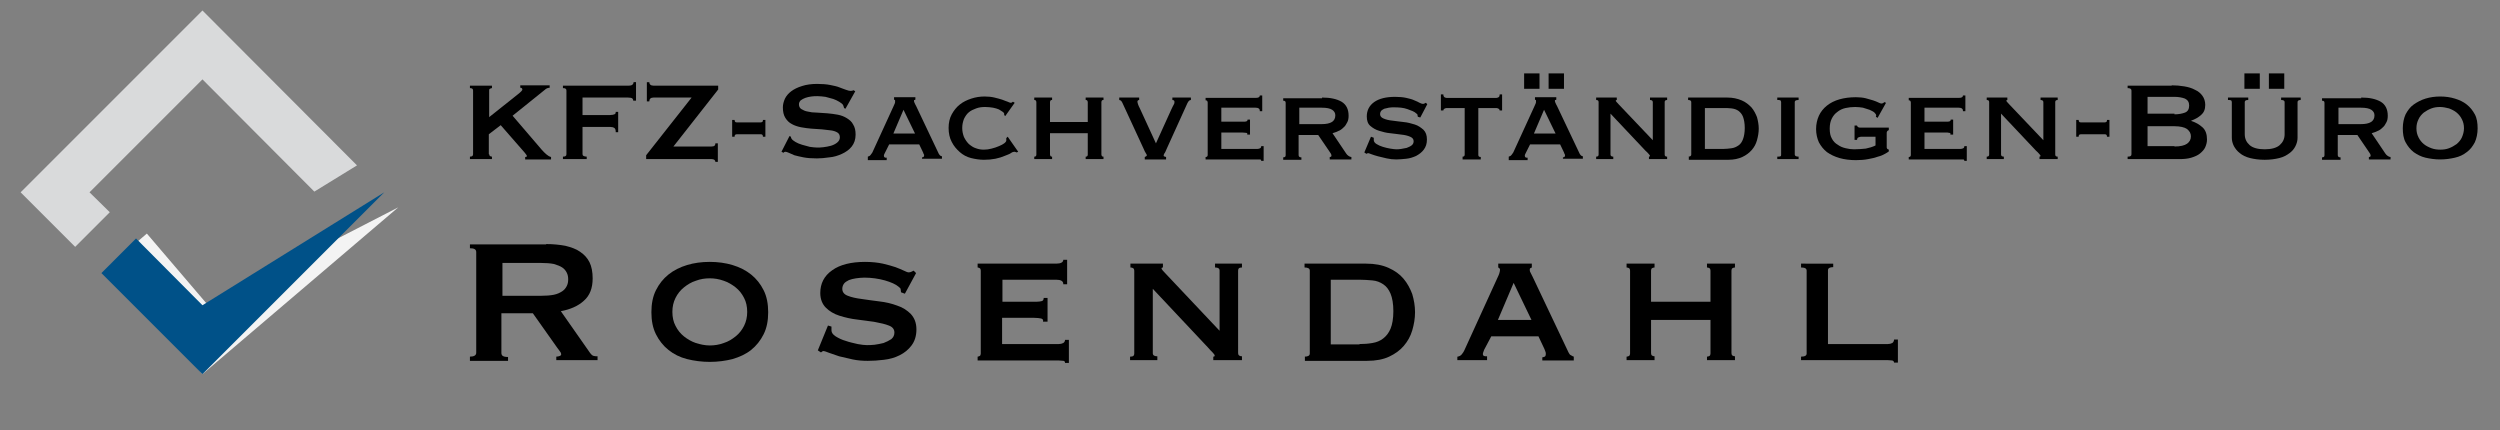 <?xml version="1.0" encoding="utf-8"?>
<!-- Generator: Adobe Illustrator 23.0.2, SVG Export Plug-In . SVG Version: 6.00 Build 0)  -->
<svg version="1.1" id="Ebene_1" xmlns="http://www.w3.org/2000/svg" xmlns:xlink="http://www.w3.org/1999/xlink" x="0px" y="0px"
	 viewBox="0 0 715 123" style="enable-background:new 0 0 715 123;" xml:space="preserve">
<rect x="0" y="0" width="715" height="123" fill="#808080" stroke="none"/>
<style type="text/css">
	.st0{fill:#F3F3F3;}
	.st1{fill:#D9DADB;}
	.st2{fill:#005188;}
</style>
<g>
	<path d="M139.9,44.1c0,0.2,0.1,0.4,0.2,0.5c0.2,0.1,0.3,0.2,0.6,0.2v0.7h-6.3v-0.7c0.6,0,0.9-0.2,0.9-0.7V25.9
		c0-0.5-0.3-0.7-0.9-0.7v-0.7h6.3v0.7c-0.2,0-0.4,0.1-0.6,0.2c-0.2,0.1-0.2,0.3-0.2,0.5v7.6l8.3-6.6c0.4-0.3,0.7-0.6,0.9-0.8
		c0.2-0.2,0.3-0.4,0.3-0.5c0-0.2-0.1-0.3-0.2-0.4c-0.1-0.1-0.3-0.1-0.4-0.1v-0.7h8.4v0.7c-0.5,0-1,0.2-1.4,0.6l-9.2,7.4l8.4,9.8
		c0.3,0.4,0.8,0.8,1.2,1.2c0.5,0.4,0.9,0.7,1.4,0.8v0.7h-7.4v-0.7c0.3,0,0.5-0.1,0.5-0.3c0-0.1-0.2-0.4-0.6-0.9l-6.9-7.9l-3.4,2.6
		V44.1z"/>
	<path d="M181.1,28.8c0-0.3-0.1-0.5-0.3-0.7c-0.2-0.1-0.6-0.2-1.2-0.2h-13v5h7.9c0.5,0,1-0.1,1.2-0.2c0.3-0.1,0.4-0.3,0.4-0.7h0.7
		v5.8h-0.7c0-0.6-0.1-1-0.4-1.2c-0.3-0.2-0.7-0.3-1.2-0.3h-7.9v7.8c0,0.2,0.1,0.4,0.3,0.5c0.2,0.1,0.5,0.2,0.9,0.2v0.7h-6.8v-0.7
		c0.7,0,1-0.2,1-0.7V25.9c0-0.5-0.3-0.7-1-0.7v-0.7h18.7c0.6,0,1-0.1,1.2-0.3c0.2-0.2,0.3-0.4,0.3-0.7h0.7v5.3H181.1z"/>
	<path d="M197.8,27.9h-10.9c-0.8,0-1.2,0.4-1.2,1.1h-0.7v-5.5h0.7c0,0.6,0.4,1,1.2,1h18.5v1.1l-12.8,16.3h10.9
		c0.8,0,1.1-0.3,1.1-0.9h0.7v5.3h-0.7c0-0.5-0.4-0.8-1.1-0.8h-18.7v-1.1L197.8,27.9z"/>
	<path d="M210.7,38.4c-0.2,0-0.4,0.1-0.5,0.2c-0.1,0.2-0.1,0.3-0.1,0.5h-0.7v-4.8h0.7c0,0.5,0.2,0.7,0.6,0.7h6.9
		c0.2,0,0.4-0.1,0.5-0.2c0.1-0.2,0.1-0.3,0.1-0.5h0.7v4.8h-0.7c0-0.5-0.2-0.7-0.6-0.7H210.7z"/>
	<path d="M225.8,38.9l0.4,0.2c0,0.2,0.1,0.5,0.2,0.6c0.2,0.3,0.6,0.6,1.1,0.9c0.5,0.3,1.2,0.6,1.9,0.8c0.7,0.2,1.5,0.4,2.2,0.6
		c0.8,0.1,1.5,0.2,2.1,0.2c0.5,0,1,0,1.8-0.1c0.7-0.1,1.4-0.2,2.1-0.4c0.7-0.2,1.3-0.5,1.8-0.9c0.5-0.4,0.8-0.9,0.8-1.5
		c0-0.6-0.2-1.1-0.7-1.4c-0.5-0.3-1.1-0.5-1.8-0.6c-0.8-0.1-1.6-0.2-2.6-0.3s-2-0.1-3-0.2c-1-0.1-2-0.2-3-0.4
		c-1-0.2-1.9-0.5-2.6-0.9c-0.8-0.4-1.4-1-1.9-1.8c-0.5-0.8-0.7-1.8-0.7-3c0-0.8,0.2-1.6,0.6-2.5c0.4-0.8,1-1.5,1.8-2.1
		s1.8-1.1,3.1-1.5c1.2-0.4,2.7-0.6,4.3-0.6c1.4,0,2.7,0.1,3.7,0.3c1,0.2,2,0.4,2.7,0.7s1.4,0.5,1.9,0.7c0.5,0.2,1,0.3,1.3,0.3
		c0.4,0,0.6-0.1,0.8-0.2l0.5,0.3l-2.8,5l-0.4-0.2c-0.1-0.4-0.2-0.7-0.3-0.9c-0.2-0.3-0.6-0.6-1.1-0.9c-0.5-0.3-1.1-0.6-1.7-0.8
		c-0.7-0.2-1.4-0.4-2.2-0.6c-0.8-0.1-1.6-0.2-2.3-0.2c-0.6,0-1.2,0-1.8,0.1c-0.6,0.1-1.2,0.2-1.7,0.4c-0.5,0.2-0.9,0.4-1.3,0.7
		c-0.3,0.3-0.5,0.7-0.5,1.1c0,0.6,0.2,1.1,0.7,1.4c0.5,0.3,1.1,0.6,1.8,0.7c0.8,0.2,1.6,0.3,2.6,0.3c1,0.1,2,0.1,3,0.2
		c1,0.1,2,0.2,3,0.4c1,0.2,1.8,0.5,2.6,1s1.4,1,1.8,1.8c0.5,0.8,0.7,1.7,0.7,2.9c0,1.4-0.4,2.5-1.1,3.4c-0.7,0.9-1.7,1.6-2.8,2.1
		s-2.3,0.9-3.6,1c-1.3,0.2-2.5,0.3-3.6,0.3c-1.5,0-2.8-0.1-3.8-0.3c-1-0.2-1.9-0.4-2.6-0.6c-0.7-0.3-1.2-0.5-1.6-0.7
		c-0.4-0.2-0.8-0.3-1-0.3c-0.2,0-0.4,0.1-0.5,0.3l-0.6-0.3L225.8,38.9z"/>
	<path d="M248.2,44.8c0.3-0.1,0.6-0.2,0.8-0.5s0.4-0.5,0.5-0.7l6-13.1c0.2-0.4,0.3-0.7,0.4-0.9c0.1-0.2,0.1-0.4,0.1-0.7
		c0-0.2,0-0.3-0.1-0.3c-0.1,0-0.1-0.1-0.2-0.1v-0.7h6.1v0.7c-0.1,0.1-0.2,0.1-0.3,0.1c-0.1,0-0.1,0.1-0.1,0.3c0,0.2,0.1,0.4,0.2,0.6
		c0.1,0.2,0.2,0.5,0.4,0.8l6.5,13.7c0.1,0.2,0.3,0.4,0.4,0.5c0.2,0.1,0.3,0.2,0.5,0.2v0.7h-5.7V45c0.1,0,0.3,0,0.4-0.1
		c0.1-0.1,0.2-0.2,0.2-0.4c0-0.2,0-0.3-0.1-0.4c-0.1-0.1-0.1-0.3-0.2-0.5l-1.1-2.3h-8.6l-1.1,2.2c-0.1,0.2-0.2,0.4-0.3,0.6
		c-0.1,0.2-0.1,0.3-0.1,0.5c0,0.2,0.1,0.3,0.2,0.4c0.1,0.1,0.3,0.1,0.6,0.1v0.7h-5.4V44.8z M261.7,38.2l-3.3-6.8l-2.9,6.8H261.7z"/>
	<path d="M287.2,32.9c0-0.1,0-0.1,0-0.2c0-0.1,0-0.1,0-0.2c0-0.1-0.1-0.3-0.4-0.5c-0.3-0.2-0.6-0.4-1.1-0.7
		c-0.5-0.2-1.1-0.4-1.7-0.5c-0.7-0.1-1.4-0.2-2.2-0.2c-1,0-1.8,0.1-2.6,0.4c-0.8,0.3-1.5,0.6-2.1,1.1c-0.6,0.5-1,1.1-1.4,1.9
		c-0.3,0.8-0.5,1.6-0.5,2.6c0,1,0.2,1.8,0.5,2.6c0.4,0.8,0.8,1.4,1.4,2c0.6,0.5,1.3,1,2,1.2c0.8,0.3,1.5,0.4,2.3,0.4
		c0.7,0,1.5-0.1,2.2-0.3c0.8-0.2,1.4-0.4,2.1-0.7s1.1-0.5,1.5-0.8c0.4-0.3,0.6-0.6,0.6-0.8v-0.3c0-0.2,0-0.3,0-0.4l0.4-0.4l3,4.3
		l-0.4,0.2c-0.3-0.1-0.5-0.2-0.7-0.2c-0.2,0-0.6,0.1-1,0.4s-1.1,0.5-1.8,0.8c-0.7,0.3-1.6,0.6-2.6,0.8c-1,0.2-2.1,0.3-3.3,0.3
		c-1.2,0-2.5-0.2-3.7-0.5c-1.2-0.3-2.3-0.9-3.2-1.7c-0.9-0.8-1.7-1.7-2.3-2.9c-0.6-1.1-0.9-2.5-0.9-4s0.3-2.8,0.9-3.9
		c0.6-1.1,1.4-2.1,2.3-2.8c1-0.8,2.1-1.3,3.3-1.7s2.5-0.6,3.8-0.6c1,0,2,0.1,2.8,0.3c0.8,0.2,1.6,0.4,2.2,0.6
		c0.6,0.2,1.2,0.5,1.6,0.6c0.4,0.2,0.7,0.3,0.9,0.3c0.1,0,0.2,0,0.3-0.1c0.1-0.1,0.2-0.1,0.3-0.2l0.5,0.3l-2.7,3.8L287.2,32.9z"/>
	<path d="M300.3,44.2c0,0.2,0.1,0.4,0.2,0.5c0.1,0.1,0.3,0.1,0.4,0.1v0.7h-5.1v-0.7c0.2,0,0.3,0,0.4-0.1c0.1-0.1,0.2-0.2,0.2-0.5
		v-15c0-0.2-0.1-0.4-0.2-0.5c-0.1-0.1-0.3-0.1-0.4-0.1v-0.7h5.1v0.7c-0.2,0-0.3,0-0.4,0.1c-0.1,0.1-0.2,0.2-0.2,0.5v5.7h10.8v-5.7
		c0-0.2-0.1-0.4-0.2-0.5c-0.1-0.1-0.3-0.1-0.4-0.1v-0.7h5.1v0.7c-0.2,0-0.3,0-0.4,0.1c-0.1,0.1-0.2,0.2-0.2,0.5v15
		c0,0.2,0.1,0.4,0.2,0.5c0.1,0.1,0.3,0.1,0.4,0.1v0.7h-5.1v-0.7c0.2,0,0.3,0,0.4-0.1c0.1-0.1,0.2-0.2,0.2-0.5v-6.1h-10.8V44.2z"/>
	<path d="M340.6,28.6c-0.4,0-0.7,0.3-1,0.9l-5.9,13c-0.3,0.7-0.5,1.2-0.7,1.4c-0.1,0.2-0.2,0.4-0.2,0.6c0,0.2,0.2,0.3,0.7,0.4v0.7
		h-6.1v-0.7c0.1-0.1,0.3-0.1,0.4-0.2c0.1-0.1,0.2-0.2,0.2-0.3c0-0.1-0.1-0.3-0.3-0.6c-0.2-0.3-0.4-0.7-0.6-1.2L321,29.4
		c-0.1-0.2-0.2-0.4-0.4-0.6c-0.2-0.1-0.3-0.2-0.5-0.2v-0.7h5.7v0.7c-0.3,0-0.5,0.2-0.5,0.5c0,0.2,0.1,0.4,0.2,0.8
		c0.1,0.3,0.3,0.7,0.5,1.1l4.6,10l4.4-9.7c0.3-0.6,0.5-1.1,0.7-1.4c0.2-0.3,0.2-0.6,0.2-0.8c0-0.3-0.2-0.5-0.6-0.5v-0.7h5.3V28.6z"
		/>
	<path d="M360.3,31.6c0-0.5-0.4-0.8-1.2-0.8h-9.8v4h6.2c0.5,0,0.8,0,1-0.1c0.2-0.1,0.3-0.2,0.3-0.5h0.7v4.3h-0.8
		c0.1-0.3,0-0.5-0.3-0.5s-0.7-0.1-1.2-0.1h-5.9v4.7h10.3c0.3,0,0.6-0.1,0.8-0.2c0.2-0.1,0.3-0.3,0.3-0.6h0.7V46h-0.7
		c0-0.2-0.1-0.4-0.3-0.4c-0.2,0-0.5,0-0.8,0h-14.8v-0.7c0.1,0,0.3,0,0.4-0.1c0.1-0.1,0.2-0.2,0.2-0.5v-15c0-0.2-0.1-0.4-0.2-0.5
		c-0.1-0.1-0.3-0.1-0.4-0.1v-0.7h14.3c0.8,0,1.2-0.2,1.2-0.7h0.7v4.5H360.3z"/>
	<path d="M378.1,27.9c2.4,0,4.2,0.4,5.6,1.2c1.3,0.8,2,2.1,2,4c0,0.7-0.1,1.4-0.4,1.9c-0.3,0.6-0.6,1.1-1.1,1.5
		c-0.4,0.4-0.9,0.8-1.5,1c-0.5,0.3-1.1,0.4-1.6,0.6l3.9,5.8c0.2,0.3,0.4,0.5,0.7,0.7s0.5,0.3,0.8,0.3v0.7h-6.2v-0.7
		c0.3,0,0.5-0.1,0.5-0.4c0-0.3-0.2-0.7-0.6-1.2l-3.2-4.7h-5.6v5.8c0,0.2,0.1,0.4,0.3,0.5c0.2,0.1,0.3,0.1,0.5,0.1v0.7H367v-0.7
		c0.5,0,0.7-0.2,0.7-0.6v-15c0-0.4-0.2-0.6-0.7-0.6v-0.7H378.1z M378,35.5c2.6,0,3.9-0.8,3.9-2.5c0-0.7-0.3-1.2-0.9-1.6
		c-0.6-0.4-1.6-0.6-3-0.6h-6.4v4.7H378z"/>
	<path d="M392.9,39.4c0,0.1,0,0.2,0,0.3c0,0.1,0,0.2,0,0.4c0,0.4,0.3,0.8,0.8,1.1c0.5,0.3,1.1,0.6,1.8,0.8c0.7,0.2,1.4,0.4,2.1,0.5
		c0.7,0.1,1.3,0.2,1.7,0.2c0.4,0,0.8,0,1.4-0.1c0.5-0.1,1.1-0.2,1.6-0.3c0.5-0.2,1-0.4,1.4-0.7c0.4-0.3,0.6-0.7,0.6-1.2
		c0-0.6-0.3-1-1-1.3c-0.7-0.3-1.5-0.5-2.5-0.6c-1-0.1-2.1-0.3-3.2-0.4c-1.2-0.1-2.2-0.4-3.2-0.7c-1-0.3-1.8-0.8-2.5-1.4
		c-0.7-0.6-1-1.5-1-2.7c0-1.7,0.7-3.1,2.1-4.1c1.4-1,3.4-1.5,6-1.5c1.3,0,2.3,0.1,3.2,0.3c0.9,0.2,1.7,0.4,2.3,0.7
		c0.6,0.2,1.1,0.5,1.5,0.7c0.4,0.2,0.7,0.3,0.9,0.3c0.2,0,0.4,0,0.5-0.1c0.1-0.1,0.2-0.1,0.4-0.2l0.4,0.4l-2,3.8l-0.7-0.2
		c0-0.2-0.1-0.3-0.1-0.5c0-0.2-0.1-0.3-0.4-0.5c-0.5-0.5-1.4-0.8-2.5-1.2s-2.4-0.5-3.8-0.5c-0.5,0-1,0-1.5,0.1
		c-0.5,0.1-0.9,0.2-1.3,0.3c-0.4,0.2-0.7,0.4-0.9,0.6c-0.2,0.3-0.3,0.6-0.3,0.9c0,0.6,0.3,1,1,1.3c0.7,0.3,1.5,0.5,2.5,0.6
		c1,0.1,2.1,0.3,3.2,0.4c1.2,0.1,2.2,0.4,3.2,0.7c1,0.3,1.8,0.9,2.5,1.5c0.7,0.7,1,1.6,1,2.8s-0.3,2.1-0.9,2.9
		c-0.6,0.8-1.3,1.3-2.2,1.8c-0.9,0.4-1.8,0.7-2.8,0.8c-1,0.1-2,0.2-2.9,0.2s-1.8-0.1-2.7-0.3c-0.9-0.2-1.7-0.4-2.5-0.6
		c-0.7-0.2-1.4-0.4-1.9-0.6c-0.5-0.2-0.8-0.3-0.9-0.3c-0.2,0-0.3,0.1-0.5,0.2l-0.6-0.4l1.9-4.5L392.9,39.4z"/>
	<path d="M418.3,44.8c0.1,0,0.3,0,0.4-0.1c0.1-0.1,0.2-0.2,0.2-0.5V30.9h-5.2c-0.2,0-0.4,0.1-0.6,0.2c-0.2,0.1-0.3,0.3-0.3,0.5h-0.7
		v-4.6h0.7c0,0.4,0.1,0.6,0.3,0.8c0.2,0.1,0.4,0.2,0.6,0.2H428c0.2,0,0.4-0.1,0.6-0.2c0.2-0.1,0.3-0.4,0.3-0.8h0.7v4.6h-0.7
		c0-0.2-0.1-0.4-0.3-0.5c-0.2-0.1-0.4-0.2-0.6-0.2h-5.2v13.4c0,0.4,0.2,0.6,0.7,0.6v0.7h-5.2V44.8z"/>
	<path d="M431.5,44.8c0.3-0.1,0.6-0.2,0.8-0.5s0.4-0.5,0.5-0.7l6-13.1c0.2-0.4,0.3-0.7,0.4-0.9c0.1-0.2,0.1-0.4,0.1-0.7
		c0-0.2,0-0.3-0.1-0.3c-0.1,0-0.1-0.1-0.2-0.1v-0.7h6.1v0.7c-0.1,0.1-0.2,0.1-0.3,0.1c-0.1,0-0.1,0.1-0.1,0.3c0,0.2,0.1,0.4,0.2,0.6
		c0.1,0.2,0.2,0.5,0.4,0.8l6.5,13.7c0.1,0.2,0.3,0.4,0.4,0.5c0.2,0.1,0.3,0.2,0.5,0.2v0.7H447V45c0.1,0,0.3,0,0.4-0.1
		c0.1-0.1,0.2-0.2,0.2-0.4c0-0.2,0-0.3-0.1-0.4c-0.1-0.1-0.1-0.3-0.2-0.5l-1.1-2.3h-8.6l-1.1,2.2c-0.1,0.2-0.2,0.4-0.3,0.6
		c-0.1,0.2-0.1,0.3-0.1,0.5c0,0.2,0.1,0.3,0.2,0.4c0.1,0.1,0.3,0.1,0.6,0.1v0.7h-5.4V44.8z M435.9,21h4.4v4.4h-4.4V21z M444.9,38.2
		l-3.3-6.8l-2.9,6.8H444.9z M442.9,21h4.4v4.4h-4.4V21z"/>
	<path d="M456.5,44.8c0.5,0,0.7-0.2,0.7-0.6v-15c0-0.4-0.2-0.6-0.7-0.6v-0.7h5.9v0.7c-0.2,0-0.3,0.1-0.3,0.2c0,0.1,0.3,0.5,0.9,1.1
		l9.7,10.2V29.2c0-0.4-0.3-0.6-0.8-0.6v-0.7h4.9v0.7c-0.5,0-0.7,0.2-0.7,0.6v15c0,0.4,0.2,0.6,0.7,0.6v0.7h-5.2v-0.7
		c0.2,0,0.3-0.1,0.3-0.2c0-0.1-0.1-0.3-0.4-0.6c-0.3-0.3-0.5-0.6-0.9-0.9l-10-10.6v11.7c0,0.4,0.3,0.6,0.8,0.6v0.7h-4.9V44.8z"/>
	<path d="M482.8,44.8c0.6,0,0.9-0.2,0.9-0.6v-15c0-0.4-0.3-0.6-0.9-0.6v-0.7H494c1.6,0,2.9,0.3,4.1,0.8s2,1.2,2.8,2
		c0.7,0.8,1.2,1.8,1.6,2.8c0.3,1.1,0.5,2.2,0.5,3.3s-0.2,2.2-0.5,3.3c-0.3,1.1-0.8,2-1.5,2.8c-0.7,0.8-1.6,1.5-2.7,2
		c-1.1,0.5-2.4,0.8-4,0.8h-11.3V44.8z M492.8,42.6c0.8,0,1.6-0.1,2.4-0.2c0.8-0.1,1.4-0.4,2-0.8c0.6-0.4,1-1,1.3-1.8
		c0.3-0.8,0.5-1.9,0.5-3.2c0-1.3-0.2-2.4-0.5-3.2c-0.3-0.8-0.8-1.3-1.3-1.7c-0.6-0.4-1.2-0.6-2-0.7c-0.8-0.1-1.5-0.1-2.4-0.1h-5.2
		v11.7H492.8z"/>
	<path d="M508.3,44.8c0.4,0,0.7,0,0.9-0.1c0.2-0.1,0.2-0.2,0.2-0.5v-15c0-0.2-0.1-0.4-0.2-0.5c-0.2-0.1-0.5-0.1-0.9-0.1v-0.7h6.1
		v0.7c-0.8,0-1.1,0.2-1.1,0.6v15c0,0.4,0.4,0.6,1.1,0.6v0.7h-6.1V44.8z"/>
	<path d="M537,33.7l-0.5-0.3c0.1-0.3,0.1-0.4,0.1-0.4c0-0.2-0.2-0.5-0.5-0.8c-0.3-0.3-0.8-0.5-1.4-0.8c-0.6-0.2-1.2-0.4-1.9-0.6
		c-0.7-0.1-1.4-0.2-2.2-0.2c-1,0-1.9,0.1-2.8,0.3c-0.9,0.2-1.7,0.6-2.3,1.1c-0.7,0.5-1.2,1.1-1.6,1.9c-0.4,0.8-0.6,1.7-0.6,2.9
		s0.2,2.1,0.6,2.8c0.4,0.8,1,1.4,1.7,1.8c0.7,0.5,1.4,0.8,2.3,1c0.8,0.2,1.6,0.3,2.4,0.3c1.2,0,2.2-0.1,3.3-0.2c1-0.2,2-0.5,2.8-0.9
		v-2.5h-4.1c-0.3,0-0.5,0.1-0.8,0.2s-0.3,0.3-0.4,0.7h-0.7v-4.1h0.7c0.1,0.3,0.2,0.4,0.4,0.5c0.2,0.1,0.5,0.1,0.8,0.1h7.9v0.7
		c-0.2,0.1-0.4,0.2-0.5,0.4c-0.1,0.1-0.1,0.3-0.1,0.6V42c0,0.2,0,0.4,0.1,0.5c0.1,0.1,0.2,0.2,0.5,0.3v0.5c-0.2,0.2-0.6,0.4-1.1,0.7
		c-0.5,0.3-1.2,0.6-2,0.8c-0.8,0.3-1.7,0.5-2.8,0.7c-1,0.2-2.2,0.3-3.5,0.3c-1.7,0-3.3-0.2-4.7-0.6c-1.4-0.4-2.6-1-3.6-1.7
		c-1-0.8-1.7-1.7-2.3-2.8c-0.5-1.1-0.8-2.4-0.8-3.8c0-1.4,0.3-2.7,0.8-3.8c0.5-1.1,1.3-2.1,2.3-2.9c1-0.8,2.2-1.4,3.6-1.8
		c1.4-0.4,3-0.6,4.7-0.6c1,0,2,0.1,2.8,0.3c0.8,0.2,1.5,0.4,2.1,0.6c0.6,0.2,1.1,0.4,1.5,0.6c0.4,0.2,0.7,0.3,0.8,0.3
		c0.2,0,0.4,0,0.5-0.1c0.1,0,0.2-0.1,0.4-0.3l0.5,0.2L537,33.7z"/>
	<path d="M561.4,31.6c0-0.5-0.4-0.8-1.2-0.8h-9.8v4h6.2c0.5,0,0.8,0,1-0.1c0.2-0.1,0.3-0.2,0.3-0.5h0.7v4.3h-0.8
		c0.1-0.3,0-0.5-0.3-0.5c-0.3-0.1-0.7-0.1-1.2-0.1h-5.9v4.7h10.3c0.3,0,0.6-0.1,0.8-0.2c0.2-0.1,0.3-0.3,0.3-0.6h0.7V46h-0.7
		c0-0.2-0.1-0.4-0.3-0.4c-0.2,0-0.5,0-0.8,0h-14.8v-0.7c0.1,0,0.3,0,0.4-0.1c0.1-0.1,0.2-0.2,0.2-0.5v-15c0-0.2-0.1-0.4-0.2-0.5
		c-0.1-0.1-0.3-0.1-0.4-0.1v-0.7h14.3c0.8,0,1.2-0.2,1.2-0.7h0.7v4.5H561.4z"/>
	<path d="M568.2,44.8c0.5,0,0.7-0.2,0.7-0.6v-15c0-0.4-0.2-0.6-0.7-0.6v-0.7h5.9v0.7c-0.2,0-0.3,0.1-0.3,0.2c0,0.1,0.3,0.5,0.9,1.1
		l9.7,10.2V29.2c0-0.4-0.3-0.6-0.8-0.6v-0.7h4.9v0.7c-0.5,0-0.7,0.2-0.7,0.6v15c0,0.4,0.2,0.6,0.7,0.6v0.7h-5.2v-0.7
		c0.2,0,0.3-0.1,0.3-0.2c0-0.1-0.1-0.3-0.4-0.6c-0.3-0.3-0.5-0.6-0.9-0.9l-10-10.6v11.7c0,0.4,0.3,0.6,0.8,0.6v0.7h-4.9V44.8z"/>
	<path d="M595.1,38.4c-0.2,0-0.4,0.1-0.5,0.2c-0.1,0.2-0.1,0.3-0.1,0.5h-0.7v-4.8h0.7c0,0.5,0.2,0.7,0.6,0.7h6.9
		c0.2,0,0.4-0.1,0.5-0.2c0.1-0.2,0.1-0.3,0.1-0.5h0.7v4.8h-0.7c0-0.5-0.2-0.7-0.6-0.7H595.1z"/>
	<path d="M621.1,24.4c1.2,0,2.4,0.1,3.6,0.3c1.2,0.2,2.2,0.5,3.1,1c0.9,0.4,1.6,1,2.1,1.7c0.5,0.7,0.8,1.6,0.8,2.6
		c0,1.3-0.4,2.2-1.2,2.9s-1.7,1.2-2.8,1.6v0.1c1.3,0.4,2.3,1,3.2,1.8c0.9,0.8,1.3,2,1.3,3.5c0,0.8-0.2,1.5-0.5,2.2
		c-0.3,0.7-0.9,1.3-1.5,1.8s-1.5,0.9-2.5,1.2c-1,0.3-2.1,0.4-3.4,0.4h-14.8v-0.7c0.8,0,1.1-0.2,1.1-0.7V25.9c0-0.5-0.4-0.7-1.1-0.7
		v-0.7H621.1z M621.9,32.7c1.2,0,2.2-0.2,3-0.5c0.8-0.3,1.2-1,1.2-2c0-1-0.4-1.6-1.2-2c-0.8-0.3-1.8-0.5-3-0.5h-7.7v4.8H621.9z
		 M621.9,41.9c1.7,0,2.9-0.3,3.6-0.8c0.7-0.5,1.1-1.2,1.1-2.1c0-0.9-0.4-1.5-1.1-2.1c-0.7-0.5-2-0.8-3.6-0.8h-7.7v5.7H621.9z"/>
	<path d="M642.9,28.6c-0.6,0-0.9,0.2-0.9,0.6v9.2c0,1.3,0.5,2.3,1.4,3.1c0.9,0.8,2.4,1.2,4.3,1.2c1.9,0,3.4-0.4,4.3-1.2
		c0.9-0.8,1.4-1.8,1.4-3.1v-9.2c0-0.4-0.3-0.6-1-0.6v-0.7h5.6v0.7c-0.6,0-0.9,0.2-0.9,0.6v10.2c0,0.8-0.2,1.6-0.6,2.4
		c-0.4,0.8-0.9,1.4-1.7,2c-0.8,0.6-1.7,1.1-2.9,1.4c-1.2,0.3-2.6,0.5-4.2,0.5s-3-0.2-4.2-0.5c-1.2-0.3-2.2-0.8-2.9-1.4
		c-0.8-0.6-1.3-1.3-1.7-2c-0.4-0.8-0.6-1.6-0.6-2.4V29.2c0-0.2-0.1-0.4-0.2-0.5c-0.2-0.1-0.5-0.1-0.9-0.1v-0.7h5.8V28.6z M641.9,21
		h4.4v4.4h-4.4V21z M648.9,21h4.4v4.4h-4.4V21z"/>
	<path d="M675.3,27.9c2.4,0,4.2,0.4,5.6,1.2c1.3,0.8,2,2.1,2,4c0,0.7-0.1,1.4-0.4,1.9c-0.3,0.6-0.6,1.1-1.1,1.5
		c-0.4,0.4-0.9,0.8-1.5,1c-0.5,0.3-1.1,0.4-1.6,0.6l3.9,5.8c0.2,0.3,0.4,0.5,0.7,0.7s0.5,0.3,0.8,0.3v0.7h-6.2v-0.7
		c0.3,0,0.5-0.1,0.5-0.4c0-0.3-0.2-0.7-0.6-1.2l-3.2-4.7h-5.6v5.8c0,0.2,0.1,0.4,0.3,0.5c0.2,0.1,0.3,0.1,0.5,0.1v0.7h-5.3v-0.7
		c0.5,0,0.7-0.2,0.7-0.6v-15c0-0.4-0.2-0.6-0.7-0.6v-0.7H675.3z M675.2,35.5c2.6,0,3.9-0.8,3.9-2.5c0-0.7-0.3-1.2-0.9-1.6
		c-0.6-0.4-1.6-0.6-3-0.6h-6.4v4.7H675.2z"/>
	<path d="M697.9,27.6c1.5,0,2.9,0.2,4.2,0.6c1.3,0.4,2.4,0.9,3.4,1.7c1,0.8,1.7,1.7,2.3,2.8c0.6,1.1,0.8,2.5,0.8,4
		c0,1.5-0.3,2.9-0.8,4c-0.6,1.1-1.3,2.1-2.3,2.8c-1,0.8-2.1,1.3-3.4,1.6c-1.3,0.3-2.7,0.5-4.2,0.5s-2.9-0.2-4.2-0.5
		c-1.3-0.3-2.4-0.9-3.4-1.6c-1-0.8-1.7-1.7-2.3-2.8c-0.6-1.1-0.8-2.5-0.8-4c0-1.5,0.3-2.9,0.8-4c0.6-1.1,1.3-2.1,2.3-2.8
		s2.1-1.3,3.4-1.7C695,27.8,696.4,27.6,697.9,27.6z M697.9,30.6c-0.9,0-1.7,0.1-2.5,0.4c-0.8,0.3-1.5,0.7-2.2,1.2
		c-0.6,0.5-1.2,1.2-1.5,1.9c-0.4,0.8-0.6,1.6-0.6,2.6c0,1,0.2,1.8,0.6,2.6s0.9,1.4,1.5,1.9c0.6,0.5,1.4,0.9,2.2,1.2
		c0.8,0.3,1.7,0.4,2.5,0.4c0.9,0,1.7-0.1,2.5-0.4c0.8-0.3,1.5-0.7,2.2-1.2c0.6-0.5,1.2-1.2,1.5-1.9s0.6-1.6,0.6-2.6
		c0-1-0.2-1.8-0.6-2.6c-0.4-0.8-0.9-1.4-1.5-1.9c-0.6-0.5-1.4-0.9-2.2-1.2C699.6,30.8,698.7,30.6,697.9,30.6z"/>
</g>
<g>
	<path d="M156.2,69.8c2,0,3.9,0.2,5.5,0.5c1.6,0.4,3.1,0.9,4.2,1.7c1.2,0.8,2.1,1.8,2.7,3c0.6,1.2,0.9,2.8,0.9,4.6
		c0,2.8-0.8,4.9-2.5,6.4c-1.6,1.5-3.9,2.5-6.6,3l8.4,12c0.3,0.4,0.6,0.7,1,0.8c0.4,0.1,0.8,0.1,1.1,0.1v1.1h-11.8V102
		c0.4,0,0.7-0.1,1-0.2c0.3-0.1,0.4-0.3,0.4-0.5c0-0.2-0.1-0.5-0.3-0.7c-0.2-0.3-0.4-0.6-0.8-1.1l-7-9.9h-9v11.3
		c0,0.4,0.1,0.7,0.4,0.9c0.3,0.2,0.8,0.3,1.5,0.3v1.1h-10.9V102c1.2,0,1.8-0.4,1.8-1.1V72.1c0-0.8-0.6-1.1-1.8-1.1v-1.1H156.2z
		 M154.6,84.6c1.5,0,2.8-0.1,3.8-0.3c1-0.2,1.8-0.6,2.4-1c0.6-0.4,1-0.9,1.3-1.5s0.4-1.2,0.4-1.9s-0.1-1.3-0.4-1.9s-0.7-1.1-1.3-1.5
		c-0.6-0.4-1.4-0.7-2.4-1c-1-0.2-2.3-0.3-3.8-0.3h-10.9v9.4H154.6z"/>
	<path d="M203,74.9c2.3,0,4.5,0.3,6.5,0.9c2,0.6,3.8,1.5,5.3,2.7c1.5,1.2,2.7,2.7,3.6,4.5c0.9,1.8,1.3,3.9,1.3,6.3
		c0,2.4-0.4,4.5-1.3,6.3c-0.9,1.8-2.1,3.3-3.6,4.5c-1.5,1.2-3.3,2-5.3,2.6c-2,0.5-4.2,0.8-6.5,0.8c-2.3,0-4.5-0.3-6.5-0.8
		c-2-0.5-3.8-1.4-5.3-2.6c-1.5-1.2-2.7-2.7-3.6-4.5c-0.9-1.8-1.3-3.9-1.3-6.3c0-2.4,0.4-4.5,1.3-6.3c0.9-1.8,2.1-3.3,3.6-4.5
		c1.5-1.2,3.3-2.1,5.3-2.7C198.5,75.2,200.6,74.9,203,74.9z M203,79.6c-1.4,0-2.7,0.2-4,0.7c-1.3,0.4-2.4,1.1-3.4,1.9
		c-1,0.8-1.8,1.8-2.4,3c-0.6,1.2-0.9,2.5-0.9,4s0.3,2.9,0.9,4c0.6,1.2,1.4,2.2,2.4,3c1,0.8,2.2,1.5,3.4,1.9c1.3,0.4,2.6,0.7,4,0.7
		c1.3,0,2.7-0.2,4-0.7c1.3-0.4,2.4-1.1,3.4-1.9c1-0.8,1.8-1.8,2.4-3c0.6-1.2,0.9-2.5,0.9-4s-0.3-2.9-0.9-4c-0.6-1.2-1.4-2.2-2.4-3
		c-1-0.8-2.2-1.5-3.4-1.9C205.6,79.8,204.3,79.6,203,79.6z"/>
	<path d="M237.8,93.4c0,0.2,0,0.3,0,0.5c0,0.2,0,0.4,0,0.6c0,0.6,0.4,1.2,1.2,1.7c0.8,0.5,1.8,1,2.9,1.3c1.1,0.4,2.2,0.6,3.4,0.9
		c1.1,0.2,2,0.3,2.6,0.3c0.6,0,1.3,0,2.2-0.1c0.9-0.1,1.7-0.3,2.6-0.5c0.8-0.3,1.6-0.7,2.2-1.1c0.6-0.5,0.9-1.1,0.9-1.9
		c0-0.9-0.5-1.6-1.6-2c-1-0.4-2.3-0.7-3.9-1c-1.6-0.2-3.2-0.5-5.1-0.7c-1.8-0.2-3.5-0.6-5.1-1.1c-1.6-0.5-2.9-1.3-3.9-2.3
		c-1-1-1.6-2.4-1.6-4.2c0-2.7,1.1-4.9,3.4-6.5c2.2-1.6,5.4-2.4,9.4-2.4c2,0,3.7,0.2,5.1,0.5c1.4,0.3,2.6,0.7,3.6,1
		c1,0.4,1.8,0.7,2.4,1c0.6,0.3,1.1,0.5,1.4,0.5c0.3,0,0.6-0.1,0.8-0.2c0.2-0.1,0.4-0.2,0.6-0.3l0.7,0.7l-3.2,5.9l-1.1-0.4
		c0-0.3-0.1-0.5-0.1-0.8c0-0.3-0.2-0.5-0.6-0.8c-0.8-0.7-2.2-1.3-3.9-1.8c-1.8-0.5-3.8-0.8-5.9-0.8c-0.8,0-1.6,0.1-2.4,0.2
		s-1.4,0.3-2,0.5c-0.6,0.3-1.1,0.6-1.4,1c-0.3,0.4-0.5,0.9-0.5,1.5c0,0.9,0.5,1.6,1.6,2c1,0.4,2.3,0.7,3.9,0.9
		c1.6,0.2,3.2,0.5,5.1,0.7c1.8,0.2,3.5,0.6,5.1,1.2c1.6,0.5,2.9,1.4,3.9,2.4c1,1.1,1.6,2.5,1.6,4.4s-0.5,3.4-1.4,4.6
		c-0.9,1.2-2,2.1-3.4,2.8c-1.4,0.7-2.8,1.1-4.5,1.3c-1.6,0.2-3.2,0.3-4.6,0.3c-1.4,0-2.9-0.1-4.3-0.4c-1.4-0.3-2.7-0.6-3.9-0.9
		c-1.2-0.4-2.1-0.7-2.9-1c-0.8-0.3-1.3-0.5-1.5-0.5c-0.3,0-0.5,0.1-0.8,0.4l-0.9-0.6l2.9-7.1L237.8,93.4z"/>
	<path d="M304.1,81.2c0-0.8-0.7-1.2-2-1.2h-15.4v6.3h9.7c0.7,0,1.2-0.1,1.6-0.2c0.3-0.1,0.5-0.4,0.5-0.9h1.1V92h-1.3
		c0.1-0.5,0-0.7-0.5-0.9c-0.5-0.1-1.1-0.2-2-0.2h-9.2v7.5h16.2c0.5,0,0.9-0.1,1.3-0.3c0.3-0.2,0.5-0.5,0.5-0.9h1.1v6.6h-1.1
		c0-0.4-0.2-0.6-0.5-0.6c-0.3,0-0.8-0.1-1.3-0.1h-23.2V102c0.2,0,0.4-0.1,0.6-0.2c0.2-0.1,0.3-0.4,0.3-0.7V77.4
		c0-0.3-0.1-0.6-0.3-0.7c-0.2-0.1-0.4-0.2-0.6-0.2v-1.1h22.5c1.3,0,2-0.4,2-1.1h1.1v7H304.1z"/>
	<path d="M323.3,102c0.8,0,1.1-0.3,1.1-0.9V77.4c0-0.6-0.4-0.9-1.1-0.9v-1.1h9.3v1.1c-0.3,0-0.4,0.1-0.4,0.3c0,0.2,0.5,0.8,1.4,1.7
		l15.2,16.1V77.4c0-0.6-0.4-0.9-1.3-0.9v-1.1h7.7v1.1c-0.8,0-1.1,0.3-1.1,0.9V101c0,0.6,0.4,0.9,1.1,0.9v1.1h-8.2V102
		c0.3,0,0.4-0.1,0.4-0.3c0-0.2-0.2-0.5-0.6-0.9c-0.4-0.4-0.9-0.9-1.4-1.5l-15.7-16.7V101c0,0.6,0.4,0.9,1.3,0.9v1.1h-7.8V102z"/>
	<path d="M373.1,102c1,0,1.5-0.3,1.5-0.9V77.4c0-0.6-0.5-0.9-1.5-0.9v-1.1h17.6c2.5,0,4.6,0.4,6.4,1.2c1.8,0.8,3.2,1.8,4.3,3.1
		c1.1,1.3,1.9,2.8,2.5,4.4c0.5,1.7,0.8,3.4,0.8,5.2c0,1.8-0.3,3.5-0.8,5.2c-0.5,1.7-1.3,3.1-2.4,4.4c-1.1,1.3-2.5,2.3-4.2,3.1
		c-1.7,0.8-3.8,1.2-6.3,1.2h-17.8V102z M388.8,98.4c1.3,0,2.6-0.1,3.7-0.3c1.2-0.2,2.2-0.6,3.1-1.3c0.9-0.7,1.6-1.6,2.1-2.8
		c0.5-1.2,0.8-2.9,0.8-5c0-2.1-0.3-3.8-0.8-5c-0.5-1.2-1.2-2.1-2.1-2.7c-0.9-0.6-1.9-1-3.1-1.1c-1.2-0.1-2.4-0.2-3.7-0.2h-8.2v18.5
		H388.8z"/>
	<path d="M416.9,102c0.5-0.1,0.9-0.3,1.2-0.7c0.3-0.4,0.6-0.8,0.7-1.1l9.4-20.6c0.3-0.6,0.5-1.1,0.6-1.4c0.1-0.4,0.2-0.7,0.2-1
		c0-0.3-0.1-0.4-0.2-0.5c-0.1-0.1-0.2-0.1-0.3-0.2v-1.1h9.6v1.1c-0.1,0.1-0.3,0.1-0.4,0.2c-0.1,0-0.2,0.2-0.2,0.5
		c0,0.3,0.1,0.6,0.3,0.9c0.2,0.4,0.4,0.8,0.6,1.2l10.2,21.5c0.2,0.4,0.4,0.7,0.7,0.8c0.3,0.2,0.5,0.3,0.8,0.4v1.1h-9v-0.9
		c0.2,0,0.4-0.1,0.7-0.2c0.2-0.1,0.3-0.4,0.3-0.7c0-0.3,0-0.5-0.1-0.7c-0.1-0.2-0.2-0.5-0.3-0.8l-1.7-3.6h-13.5l-1.8,3.4
		c-0.2,0.3-0.3,0.6-0.4,0.9c-0.1,0.3-0.2,0.5-0.2,0.7c0,0.3,0.1,0.5,0.3,0.6c0.2,0.1,0.5,0.1,0.9,0.1v1.1h-8.5V102z M438,91.5
		l-5.1-10.6l-4.5,10.6H438z"/>
	<path d="M472.2,101c0,0.3,0.1,0.6,0.3,0.7c0.2,0.1,0.4,0.2,0.7,0.2v1.1h-8V102c0.3,0,0.5-0.1,0.7-0.2c0.2-0.1,0.3-0.4,0.3-0.7V77.4
		c0-0.3-0.1-0.6-0.3-0.7c-0.2-0.1-0.4-0.2-0.7-0.2v-1.1h8v1.1c-0.3,0-0.5,0.1-0.7,0.2c-0.2,0.1-0.3,0.4-0.3,0.7v8.9h17v-8.9
		c0-0.3-0.1-0.6-0.3-0.7c-0.2-0.1-0.4-0.2-0.7-0.2v-1.1h8v1.1c-0.3,0-0.5,0.1-0.7,0.2c-0.2,0.1-0.3,0.4-0.3,0.7V101
		c0,0.3,0.1,0.6,0.3,0.7c0.2,0.1,0.4,0.2,0.7,0.2v1.1h-8V102c0.3,0,0.5-0.1,0.7-0.2c0.2-0.1,0.3-0.4,0.3-0.7v-9.6h-17V101z"/>
	<path d="M524.3,75.3v1.1c-1,0-1.5,0.3-1.5,0.9v21.1h17.1c0.5,0,0.9-0.1,1.3-0.3c0.3-0.2,0.5-0.6,0.5-1h1.1v6.6h-1.1
		c0-0.3-0.2-0.5-0.5-0.6c-0.3,0-0.8-0.1-1.3-0.1h-24.8V102c1.1,0,1.6-0.3,1.6-0.9V77.4c0-0.6-0.5-0.9-1.6-0.9v-1.1H524.3z"/>
</g>
<polygon class="st0" points="59.5,87.3 42,66.8 31.4,75.9 57.9,107 113.9,59.3 "/>
<polygon class="st1" points="31.4,60.7 25.6,55 57.9,22.7 89.9,54.8 102.1,47.3 57.9,3 5.9,55 21.5,70.6 "/>
<polygon class="st2" points="57.9,87.3 38.9,68.2 29,78.1 57.9,107 109.9,55 "/>
</svg>
